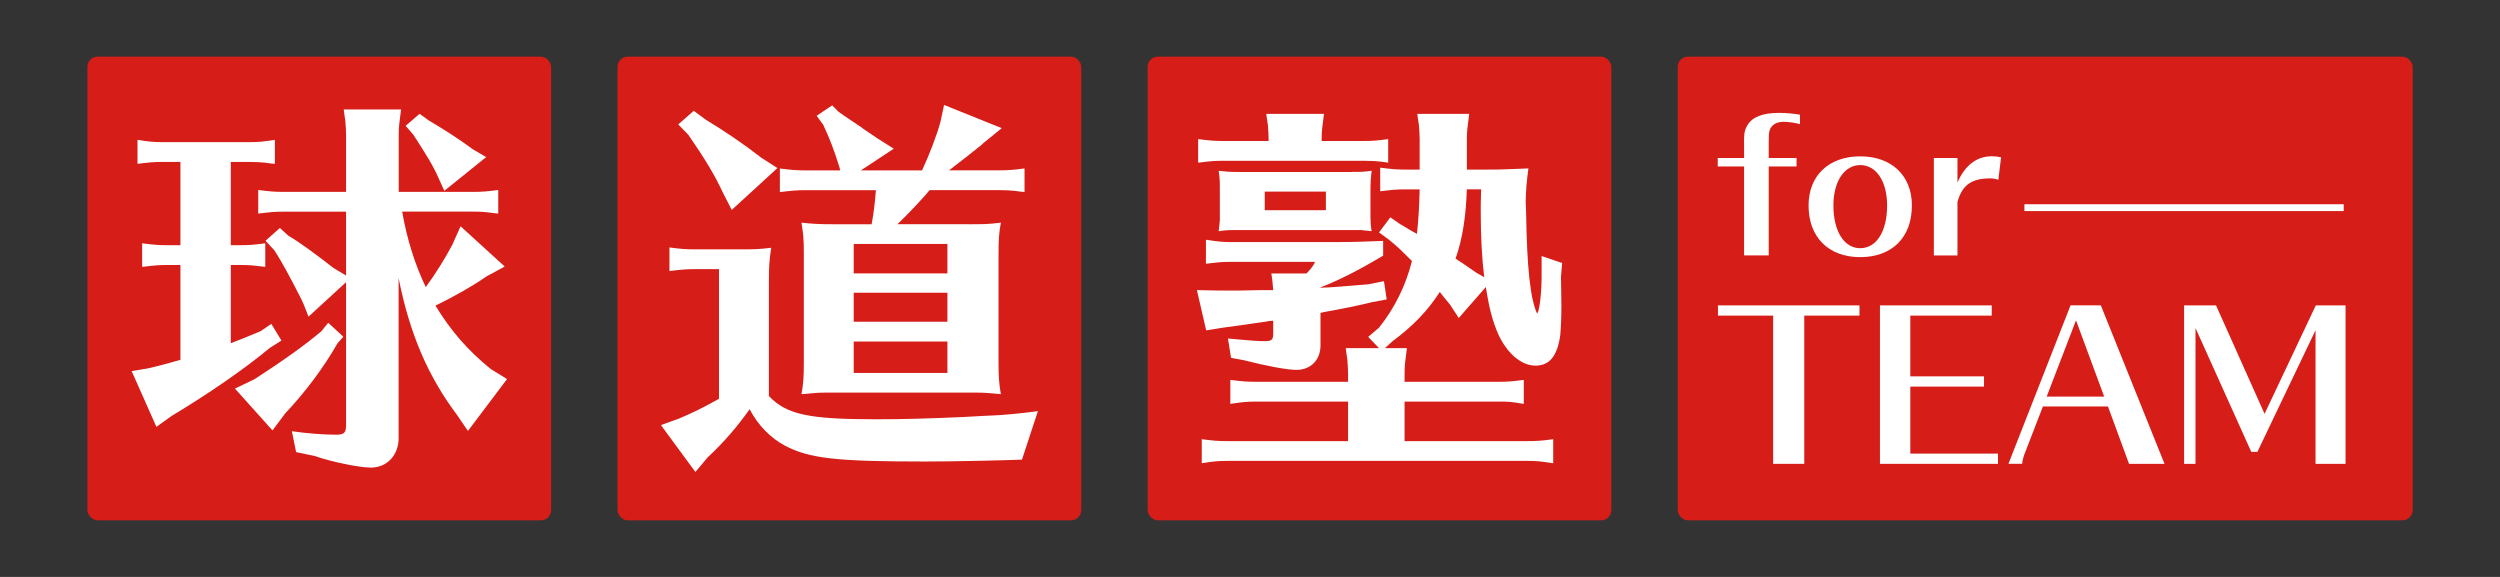 <?xml version="1.0" encoding="UTF-8"?>
<svg id="_レイヤー_1" data-name=" レイヤー 1" xmlns="http://www.w3.org/2000/svg" viewBox="0 0 366.34 84.54">
  <rect x="0" y="0" width="366.34" height="84.54" fill="#333333" stroke="none"/>
  <defs>
    <style>
      .cls-1 {
        fill: none;
        stroke: #fff;
        stroke-miterlimit: 10;
      }

      .cls-2 {
        fill: #d61d18;
      }

      .cls-2, .cls-3 {
        stroke-width: 0px;
      }

      .cls-3 {
        fill: #fff;
      }
    </style>
  </defs>
  <rect class="cls-2" x="168.17" y="8.3" width="67.95" height="67.95" rx="1.5" ry="1.5"/>
  <rect class="cls-2" x="90.49" y="8.3" width="67.95" height="67.95" rx="1.5" ry="1.5"/>
  <rect class="cls-2" x="12.81" y="8.3" width="67.95" height="67.95" rx="1.5" ry="1.5"/>
  <path class="cls-3" d="m33.8,50.3c1.31-.51,2.21-.85,4.37-1.76l1.59-1.08,1.48,2.44-1.7,1.08c-3.69,3.06-8.85,6.64-14.41,9.98l-2.21,1.59-3.63-8.17,2.38-.4c1.99-.45,2.95-.74,4.77-1.25v-13.9h-1.87c-1.36,0-1.93.06-3.74.28v-3.46c1.76.23,2.5.28,3.74.28h1.87v-12.2h-2.55c-1.36,0-1.99.06-3.74.28v-3.52c1.59.28,2.5.34,3.74.34h12.59c1.36,0,2.04-.06,3.8-.34v3.52l-.62-.06-.79-.11c-.62-.06-1.42-.11-2.38-.11h-2.67v12.2h1.31c1.36,0,2.1-.06,3.74-.28v3.46c-1.93-.23-2.21-.28-3.74-.28h-1.31v11.46h-.02Zm16.51-.96l-.85.96c-2.1,3.69-4.82,7.26-7.66,10.27l-1.87,2.5-5.5-6.13,2.84-1.36c4.48-2.89,7.6-5.16,9.81-7.03l1.02-1.25s2.21,2.04,2.21,2.04Zm8.11,14.81c0,2.55-1.7,4.37-4.08,4.37-1.7,0-5.79-.85-8.23-1.7l-2.72-.57-.62-3.06c2.33.34,4.77.51,6.52.51,1.13,0,1.42-.28,1.42-1.42v-20.93l-5.5,5.05-.74-1.87-.34-.74c-1.65-3.23-2.84-5.45-3.91-7.09l-1.31-1.42,2.1-1.87,1.25,1.13c1.48.85,3.97,2.67,6.58,4.71l1.87,1.13v-9.36h-9.13c-1.36,0-1.93.06-3.74.28v-3.46c1.76.23,2.5.28,3.74.28h9.13v-8.34c0-.74-.06-1.42-.11-2.1l-.17-1.13-.06-.51h8.4c-.28,2.16-.34,2.55-.34,3.74v8.34h10.84c1.36,0,2.1-.06,3.74-.28v3.46l-.57-.06c-1.3-.17-1.82-.23-3.18-.23h-10.33c.68,3.91,1.87,7.77,3.46,11.06,1.42-1.93,2.84-4.2,3.91-6.24l1.19-2.67,6.47,5.9-2.72,1.47c-1.65,1.19-4.6,2.89-7.43,4.25,2.27,3.75,4.82,6.64,8.11,9.3l2.38,1.47-5.73,7.6-1.59-2.33c-4.31-5.73-6.98-12.03-8.57-20.08v23.41Zm4.48-46.46c2.95,1.76,4.37,2.72,6.41,4.2l1.93,1.13-6.13,4.94-.85-1.87c-.79-1.82-1.82-3.46-3.69-6.35l-1.13-1.3,2.04-1.76,1.42,1.02h0Z"/>
  <path class="cls-3" d="m149.78,67.35c-2.55.11-10.27.28-14.18.28-13.1,0-17.02-.45-20.59-2.33-2.1-1.13-3.91-2.95-5.16-5.33-1.82,2.55-3.69,4.76-6.13,7.03l-1.82,2.16-5.05-6.87,2.67-.96c1.99-.85,3.4-1.53,5.84-2.89v-19h-3.52c-1.36,0-1.99.06-3.74.28v-3.46c1.65.23,2.5.28,3.74.28h6.52c2.04,0,2.72,0,4.65-.23-.28,1.87-.34,2.67-.34,4.99v16.74c2.61,2.72,5.84,3.4,15.71,3.4,3.86,0,7.94-.11,12.93-.34,2.78-.17,3.23-.17,4.43-.23,1.36-.06,3.8-.28,6.35-.62l-2.33,7.09h.02Zm-46.35-49.81c2.78,1.7,5.5,3.52,8.11,5.56l2.38,1.53-6.69,6.13-1.31-2.55c-1.13-2.44-2.5-4.77-5.05-8.45l-1.48-1.53,2.27-1.99,1.76,1.3h.01Zm38.58,15.32c2.1,0,2.78,0,4.65-.23-.28,1.59-.34,2.55-.34,4.65v15.83c0,1.99.06,3.01.34,4.65-1.87-.17-2.38-.23-3.74-.23h-21.73c-1.31,0-1.87.06-3.74.23.28-1.59.34-2.55.34-4.65v-15.83c0-2.33-.06-2.78-.34-4.65,1.65.17,2.44.23,4.65.23h5.62l.06-.34c.23-1.13.45-3.01.57-4.65h-10.27c-1.42,0-1.99.06-3.8.28v-3.46c1.76.23,2.55.28,3.8.28h5.05l-.17-.62c-.79-2.5-1.42-4.14-2.33-6.07l-.96-1.31,2.27-1.53.96.96c.74.51.79.57,1.48,1.02.74.51,1.48.96,2.16,1.48.91.62,1.25.85,2.1,1.42l2.33,1.47-4.82,3.18h8.96c1.02-2.16,2.27-5.39,2.72-7.21l.51-2.38,8.45,3.4-2.44,1.99c-.11.06-.34.28-.51.45-1.47,1.19-2.84,2.27-4.77,3.74h7.32c1.3,0,2.16-.06,3.74-.28v3.46l-.62-.06-.79-.11c-.62-.06-1.36-.11-2.33-.11h-10.16c-1.13,1.36-3.18,3.52-4.71,4.99h10.5-.01Zm-16.91,2.89v4.31h13.73v-4.31h-13.73Zm0,7.15v4.25h13.73v-4.25h-13.73Zm0,7.15v4.6h13.73v-4.6h-13.73Z"/>
  <path class="cls-3" d="m193.5,42.16c1.93-.06,2.16-.11,7.09-.51l2.21-.45.4,2.67-2.1.4c-2.38.57-4.03.91-7.2,1.48l-.4.11v4.77c0,2.1-1.42,3.57-3.52,3.57-1.36,0-4.43-.57-7.72-1.42l-1.87-.34-.45-2.84,1.13.11c2.67.23,3.23.28,4.2.28,1.08,0,1.3-.17,1.3-1.13v-1.87l-.62.06c-.45.11-1.25.17-4.2.62l-2.5.34-2.5.4-1.36-5.9,3.01.06h3.46l3.01-.06h1.7c-.06-.74-.11-1.53-.28-2.44h5.16c.62-.62,1.13-1.3,1.25-1.7h-12.25c-1.36,0-1.93.06-3.74.28v-3.52c1.82.28,2.44.34,3.74.34h15.54c2.16,0,4.03-.06,6.69-.17v2.16c-3.63,2.16-6.64,3.69-9.19,4.65v.06h0Zm-7.6-21.73c0-.74-.06-1.42-.11-2.1l-.17-1.13-.06-.51h8.45c-.28,2.16-.34,2.55-.34,3.74v.23h6.18c1.25,0,2.04-.06,3.57-.28v3.46l-.34-.06-.85-.11c-.62-.06-1.36-.11-2.38-.11h-20.54c-1.36,0-1.99.06-3.74.28v-3.46c1.65.23,2.5.28,3.74.28h6.58v-.23h.01Zm19.29,12.42c1.76,1.08,1.93,1.13,2.44,1.42.23-2.04.34-4.03.4-6.52h-2.04c-1.36,0-1.93.06-3.74.28v-3.46c1.76.23,2.5.28,3.74.28h2.04v-4.42c0-.74-.06-1.42-.11-2.1l-.17-1.13-.06-.51h7.6c-.28,2.16-.34,2.55-.34,3.74v4.42h3.06c1.25,0,2.21,0,4.43-.11l1.53-.06c-.23,1.59-.4,3.46-.4,4.94l.06,1.48c.11,8,.62,12.71,1.59,14.81h.06c.34-.51.62-3.12.62-5.33v-3.06l3.01,1.02-.17,1.99c.04,2.15.06,3.55.06,4.2,0,1.82-.06,3.12-.17,4.43-.45,3.06-1.59,4.42-3.63,4.42s-4.14-1.76-5.45-4.6c-.79-1.82-1.3-3.57-1.82-6.92l-3.97,4.54-1.3-1.99c-.74-.91-.91-1.08-1.48-1.82-1.76,2.72-3.86,4.94-6.92,7.21l-1.13,1.02h3.23c-.28,2.16-.34,2.55-.34,3.74v1.19h13.73c1.42,0,2.04-.06,3.74-.28v3.52c-1.99-.34-2.16-.34-3.74-.34h-13.73v5.79h18.04c1.31,0,2.16-.06,3.74-.28v3.52c-2.04-.28-2.21-.34-3.74-.34h-44.02c-1.3,0-1.99.06-3.74.34v-3.52c1.76.23,2.5.28,3.74.28h17.7v-5.79h-13.45c-1.36,0-2.04.06-3.8.34v-3.52c1.76.23,2.55.28,3.8.28h13.45v-1.19c0-.74-.06-1.42-.11-2.1l-.17-1.13-.06-.51h4.88l-1.59-1.65,1.59-1.36c2.27-2.84,3.91-6.13,4.82-9.76-1.42-1.42-2.1-2.1-3.29-3.06l-1.53-1.13,1.65-2.21,1.48,1.02-.02-.02Zm-7.21-7.66c1.48,0,1.87,0,3.01-.17-.11.96-.17,1.59-.17,3.01v2.84c0,1.48,0,1.93.17,3.01-.79-.11-1.13-.11-1.59-.17h-17.81c-1.59,0-1.87,0-3.01.17.11-.74.11-1.13.17-1.59v-4.25c0-1.59,0-1.87-.17-3.01.96.11,1.53.17,3.01.17h16.4,0Zm-12.65,2.89v2.72h8.96v-2.72h-8.96Zm29.61-.34c-.11,3.86-.62,7.26-1.65,10.16.79.51,1.25.79,3.01,2.04l1.19.68c-.34-2.78-.51-5.96-.51-9.7,0-.51,0-1.76.06-3.18,0,0-2.1,0-2.1,0Z"/>
  <rect class="cls-2" x="245.85" y="8.3" width="107.69" height="67.95" rx="1.5" ry="1.5"/>
  <g>
    <path class="cls-3" d="m255.56,20.92c0-1.39.1-1.93.5-2.57.72-1.21,2.23-1.81,4.63-1.81,1.01,0,2.35.12,3.07.27v1.39c-.67-.2-1.61-.35-2.43-.35-1.06,0-1.83.5-2.05,1.36-.07.3-.1.72-.1,1.71v2.23h4.08v1.24h-4.08v13.04h-3.61v-13.04h-3.86v-1.24h3.86v-2.23h-.01Z"/>
    <path class="cls-3" d="m272.59,37.68c-4.65,0-7.57-2.92-7.57-7.57,0-4.38,2.97-7.2,7.57-7.2s7.57,2.82,7.57,7.2c0,4.68-2.9,7.57-7.57,7.57Zm0-13.49c-2.33,0-3.93,2.4-3.93,5.92,0,3.76,1.56,6.26,3.93,6.26s3.94-2.45,3.94-6.26c0-3.51-1.58-5.92-3.94-5.92Z"/>
    <path class="cls-3" d="m286.84,26.76c1.06-2.5,2.8-3.86,5-3.86.5,0,.97.05,1.39.15l-.4,3.29c-.47-.15-.82-.2-1.16-.2-2.77,0-4.13.96-4.83,3.44v7.85h-3.46v-14.28h3.46v3.61h0Z"/>
    <path class="cls-3" d="m264.39,46.25v21.72h-4.56v-21.72h-8.09v-1.5h20.74v1.5h-8.09Z"/>
    <path class="cls-3" d="m275.48,67.97v-23.22h16.38v1.5h-11.93v8.9h10.8v1.5h-10.8v9.82h12.85v1.5h-17.3Z"/>
    <path class="cls-3" d="m307.85,44.75l9.33,23.22h-5.2l-3.09-8.41h-9.53l-2.77,7.16c-.17.52-.26.9-.26,1.24h-2.02l9.1-23.22h4.45-.01Zm-7.94,13.37h8.43l-4.13-11.18-4.3,11.18Z"/>
    <path class="cls-3" d="m339.31,67.97v-19.58l-8.52,17.82h-.9l-8.17-18.14v19.9h-1.67v-23.22h4.68l7.11,15.89,7.51-15.89h4.36v23.22h-4.4Z"/>
  </g>
  <line class="cls-1" x1="296.65" y1="30.43" x2="343.44" y2="30.43"/>
</svg>